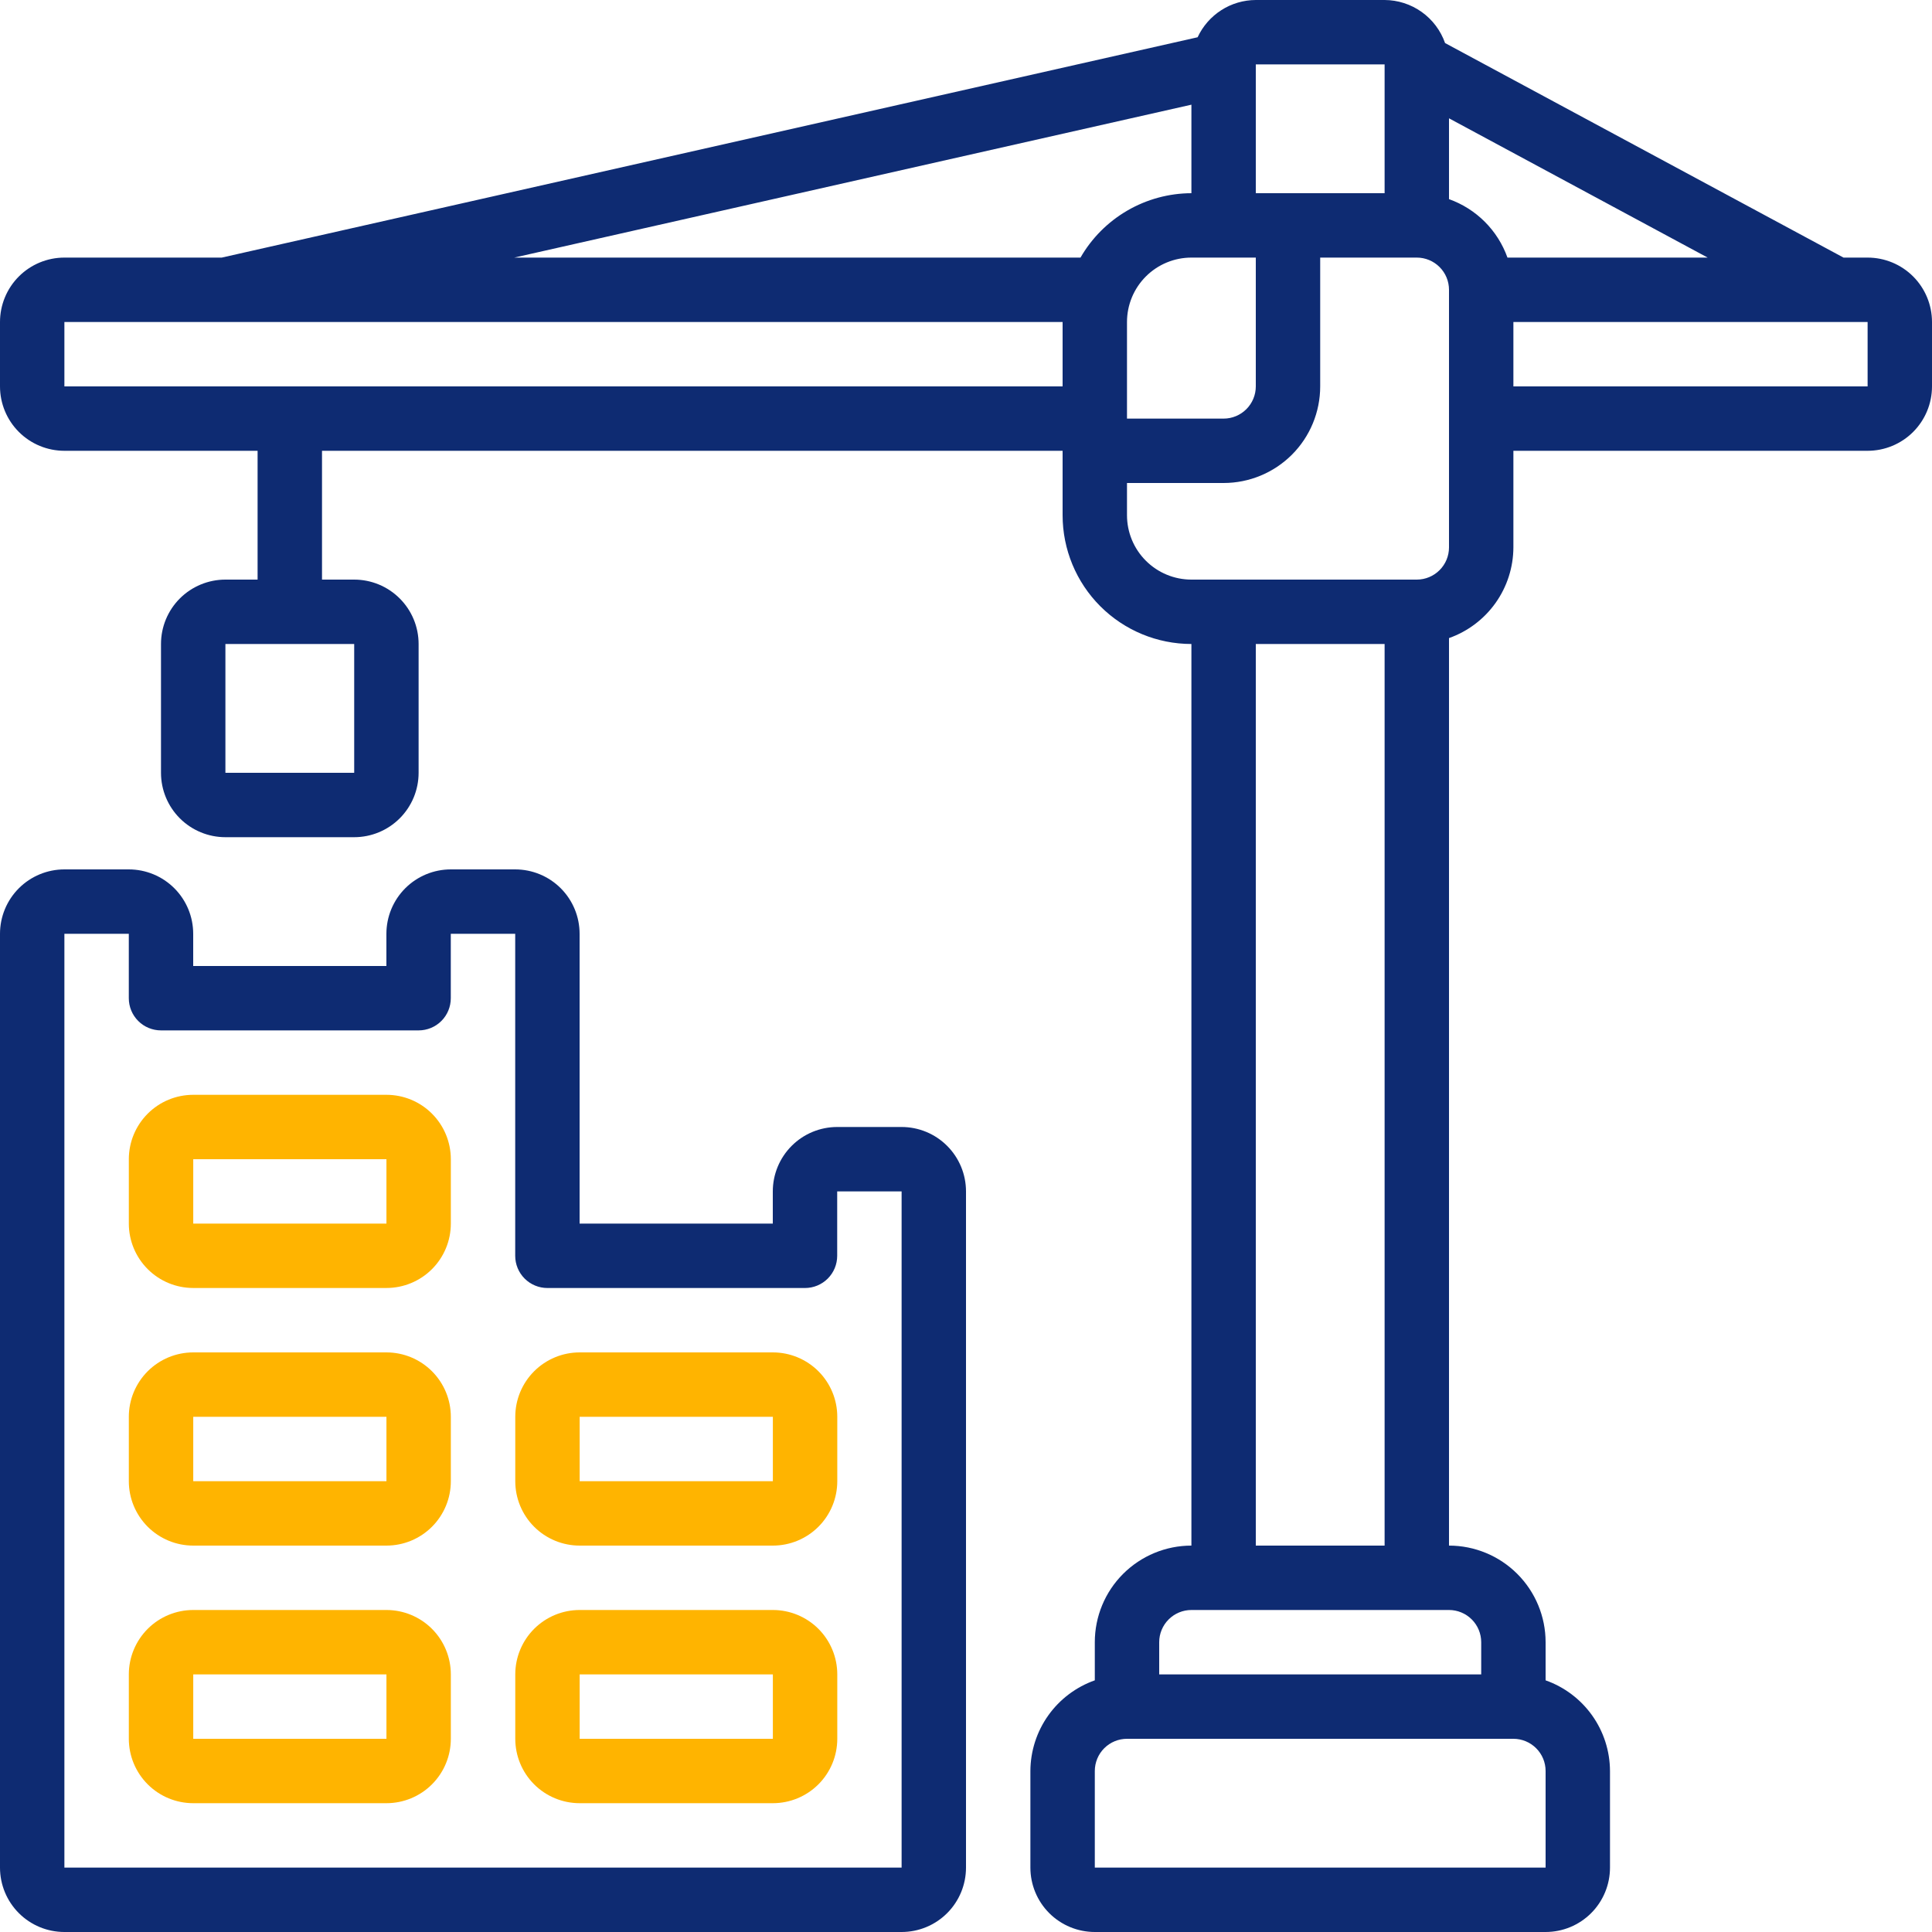 <svg width="88" height="88" viewBox="0 0 88 88" fill="none" xmlns="http://www.w3.org/2000/svg">
<g clip-path="url(#clip0_11271_80674)">
<path d="M2.933 11.733H10.101L54.55 1.697C54.785 1.192 55.159 0.764 55.628 0.463C56.097 0.162 56.643 0.002 57.2 0L63.067 0C63.672 0.003 64.262 0.193 64.755 0.544C65.248 0.895 65.62 1.39 65.821 1.961L83.97 11.733H85.067C85.845 11.733 86.591 12.042 87.141 12.592C87.691 13.143 88 13.889 88 14.667V17.6C88 18.378 87.691 19.124 87.141 19.674C86.591 20.224 85.845 20.533 85.067 20.533H68.933V24.933C68.93 25.84 68.646 26.724 68.121 27.463C67.596 28.202 66.855 28.761 66 29.064V70.4C67.167 70.4 68.286 70.864 69.111 71.689C69.936 72.514 70.4 73.633 70.4 74.8V76.537C71.255 76.839 71.996 77.398 72.521 78.137C73.046 78.876 73.33 79.76 73.333 80.667V85.067C73.333 85.845 73.024 86.591 72.474 87.141C71.924 87.691 71.178 88 70.4 88H49.867C49.089 88 48.343 87.691 47.792 87.141C47.242 86.591 46.933 85.845 46.933 85.067V80.667C46.937 79.76 47.221 78.876 47.746 78.137C48.271 77.398 49.012 76.839 49.867 76.537V74.8C49.867 73.633 50.33 72.514 51.155 71.689C51.981 70.864 53.1 70.4 54.267 70.4V29.333C52.711 29.333 51.218 28.715 50.118 27.615C49.018 26.515 48.4 25.023 48.4 23.467V20.533H14.667V26.4H16.133C16.911 26.4 17.657 26.709 18.207 27.259C18.758 27.809 19.067 28.555 19.067 29.333V35.2C19.067 35.978 18.758 36.724 18.207 37.274C17.657 37.824 16.911 38.133 16.133 38.133H10.267C9.489 38.133 8.743 37.824 8.192 37.274C7.642 36.724 7.333 35.978 7.333 35.2V29.333C7.333 28.555 7.642 27.809 8.192 27.259C8.743 26.709 9.489 26.4 10.267 26.4H11.733V20.533H2.933C2.155 20.533 1.409 20.224 0.859 19.674C0.309 19.124 0 18.378 0 17.6V14.667C0 13.889 0.309 13.143 0.859 12.592C1.409 12.042 2.155 11.733 2.933 11.733ZM10.267 35.2H16.133V29.333H10.267V35.2ZM57.2 11.733H54.267C53.489 11.733 52.743 12.042 52.193 12.592C51.642 13.143 51.333 13.889 51.333 14.667V19.067H55.733C56.122 19.067 56.495 18.912 56.77 18.637C57.045 18.362 57.2 17.989 57.2 17.6V11.733ZM54.267 8.8V4.768L23.423 11.733H49.215C49.726 10.845 50.462 10.106 51.349 9.591C52.235 9.076 53.242 8.803 54.267 8.8ZM63.067 2.933H57.2V8.8H63.067V2.933ZM66 5.389V9.07C66.613 9.289 67.171 9.642 67.631 10.102C68.092 10.563 68.444 11.12 68.663 11.733H77.782L66 5.389ZM85.067 17.6V14.667H68.933V17.6H85.067ZM70.4 85.067V80.667C70.4 80.278 70.246 79.905 69.97 79.63C69.695 79.355 69.322 79.2 68.933 79.2H51.333C50.944 79.2 50.571 79.355 50.296 79.63C50.021 79.905 49.867 80.278 49.867 80.667V85.067H70.4ZM52.8 74.8V76.267H67.467V74.8C67.467 74.411 67.312 74.038 67.037 73.763C66.762 73.488 66.389 73.333 66 73.333H54.267C53.878 73.333 53.505 73.488 53.23 73.763C52.955 74.038 52.8 74.411 52.8 74.8ZM57.2 70.4H63.067V29.333H57.2V70.4ZM54.267 26.4H64.533C64.922 26.4 65.295 26.245 65.57 25.97C65.846 25.695 66 25.322 66 24.933V13.2C66 12.811 65.846 12.438 65.57 12.163C65.295 11.888 64.922 11.733 64.533 11.733H60.133V17.6C60.133 18.767 59.67 19.886 58.845 20.711C58.019 21.536 56.9 22 55.733 22H51.333V23.467C51.333 24.245 51.642 24.991 52.193 25.541C52.743 26.091 53.489 26.4 54.267 26.4ZM2.933 17.6H48.4V14.667H2.933V17.6Z" fill="#0E2B72"/>
<path d="M2.933 39.6H5.867C6.645 39.6 7.391 39.909 7.941 40.459C8.491 41.009 8.8 41.755 8.8 42.533V44H17.6V42.533C17.6 41.755 17.909 41.009 18.459 40.459C19.009 39.909 19.755 39.6 20.533 39.6H23.467C24.245 39.6 24.991 39.909 25.541 40.459C26.091 41.009 26.4 41.755 26.4 42.533V55.733H35.2V54.267C35.2 53.489 35.509 52.743 36.059 52.193C36.609 51.642 37.355 51.333 38.133 51.333H41.067C41.845 51.333 42.591 51.642 43.141 52.193C43.691 52.743 44 53.489 44 54.267V85.067C44 85.845 43.691 86.591 43.141 87.141C42.591 87.691 41.845 88 41.067 88H2.933C2.155 88 1.409 87.691 0.859 87.141C0.309 86.591 0 85.845 0 85.067V42.533C0 41.755 0.309 41.009 0.859 40.459C1.409 39.909 2.155 39.6 2.933 39.6ZM2.933 85.067H41.067V54.267H38.133V57.2C38.133 57.589 37.979 57.962 37.704 58.237C37.429 58.512 37.056 58.667 36.667 58.667H24.933C24.544 58.667 24.171 58.512 23.896 58.237C23.621 57.962 23.467 57.589 23.467 57.2V42.533H20.533V45.467C20.533 45.856 20.379 46.229 20.104 46.504C19.829 46.779 19.456 46.933 19.067 46.933H7.333C6.944 46.933 6.571 46.779 6.296 46.504C6.021 46.229 5.867 45.856 5.867 45.467V42.533H2.933V85.067Z" fill="#0E2B72"/>
<path d="M26.403 61.6H35.203C35.981 61.6 36.727 61.909 37.278 62.459C37.828 63.009 38.137 63.755 38.137 64.533V67.467C38.137 68.245 37.828 68.991 37.278 69.541C36.727 70.091 35.981 70.4 35.203 70.4H26.403C25.625 70.4 24.879 70.091 24.329 69.541C23.779 68.991 23.47 68.245 23.47 67.467V64.533C23.47 63.755 23.779 63.009 24.329 62.459C24.879 61.909 25.625 61.6 26.403 61.6ZM35.203 67.467V64.533H26.403V67.467H35.203Z" fill="#FFB400"/>
<path d="M26.403 73.333H35.203C35.981 73.333 36.727 73.642 37.278 74.192C37.828 74.743 38.137 75.489 38.137 76.267V79.2C38.137 79.978 37.828 80.724 37.278 81.274C36.727 81.824 35.981 82.133 35.203 82.133H26.403C25.625 82.133 24.879 81.824 24.329 81.274C23.779 80.724 23.47 79.978 23.47 79.2V76.267C23.47 75.489 23.779 74.743 24.329 74.192C24.879 73.642 25.625 73.333 26.403 73.333ZM35.203 79.2V76.267H26.403V79.2H35.203Z" fill="#FFB400"/>
<path d="M8.802 61.6H17.602C18.38 61.6 19.126 61.909 19.676 62.459C20.226 63.009 20.535 63.755 20.535 64.533V67.467C20.535 68.245 20.226 68.991 19.676 69.541C19.126 70.091 18.38 70.4 17.602 70.4H8.802C8.024 70.4 7.278 70.091 6.728 69.541C6.178 68.991 5.868 68.245 5.868 67.467V64.533C5.868 63.755 6.178 63.009 6.728 62.459C7.278 61.909 8.024 61.6 8.802 61.6ZM17.602 67.467V64.533H8.802V67.467H17.602Z" fill="#FFB400"/>
<path d="M8.802 49.867H17.602C18.38 49.867 19.126 50.175 19.676 50.726C20.226 51.276 20.535 52.022 20.535 52.8V55.733C20.535 56.511 20.226 57.257 19.676 57.807C19.126 58.357 18.38 58.666 17.602 58.666H8.802C8.024 58.666 7.278 58.357 6.728 57.807C6.178 57.257 5.868 56.511 5.868 55.733V52.8C5.868 52.022 6.178 51.276 6.728 50.726C7.278 50.175 8.024 49.867 8.802 49.867ZM17.602 55.733V52.8H8.802V55.733H17.602Z" fill="#FFB400"/>
<path d="M8.802 73.333H17.602C18.38 73.333 19.126 73.642 19.676 74.192C20.226 74.743 20.535 75.489 20.535 76.267V79.2C20.535 79.978 20.226 80.724 19.676 81.274C19.126 81.824 18.38 82.133 17.602 82.133H8.802C8.024 82.133 7.278 81.824 6.728 81.274C6.178 80.724 5.868 79.978 5.868 79.2V76.267C5.868 75.489 6.178 74.743 6.728 74.192C7.278 73.642 8.024 73.333 8.802 73.333ZM17.602 79.2V76.267H8.802V79.2H17.602Z" fill="#FFB400"/>
</g>
<defs>
<clipPath id="clip0_11271_80674">
<rect width="88" height="88" fill="white" transform="matrix(-1 0 0 1 88 0)"/>
</clipPath>
</defs>
</svg>
